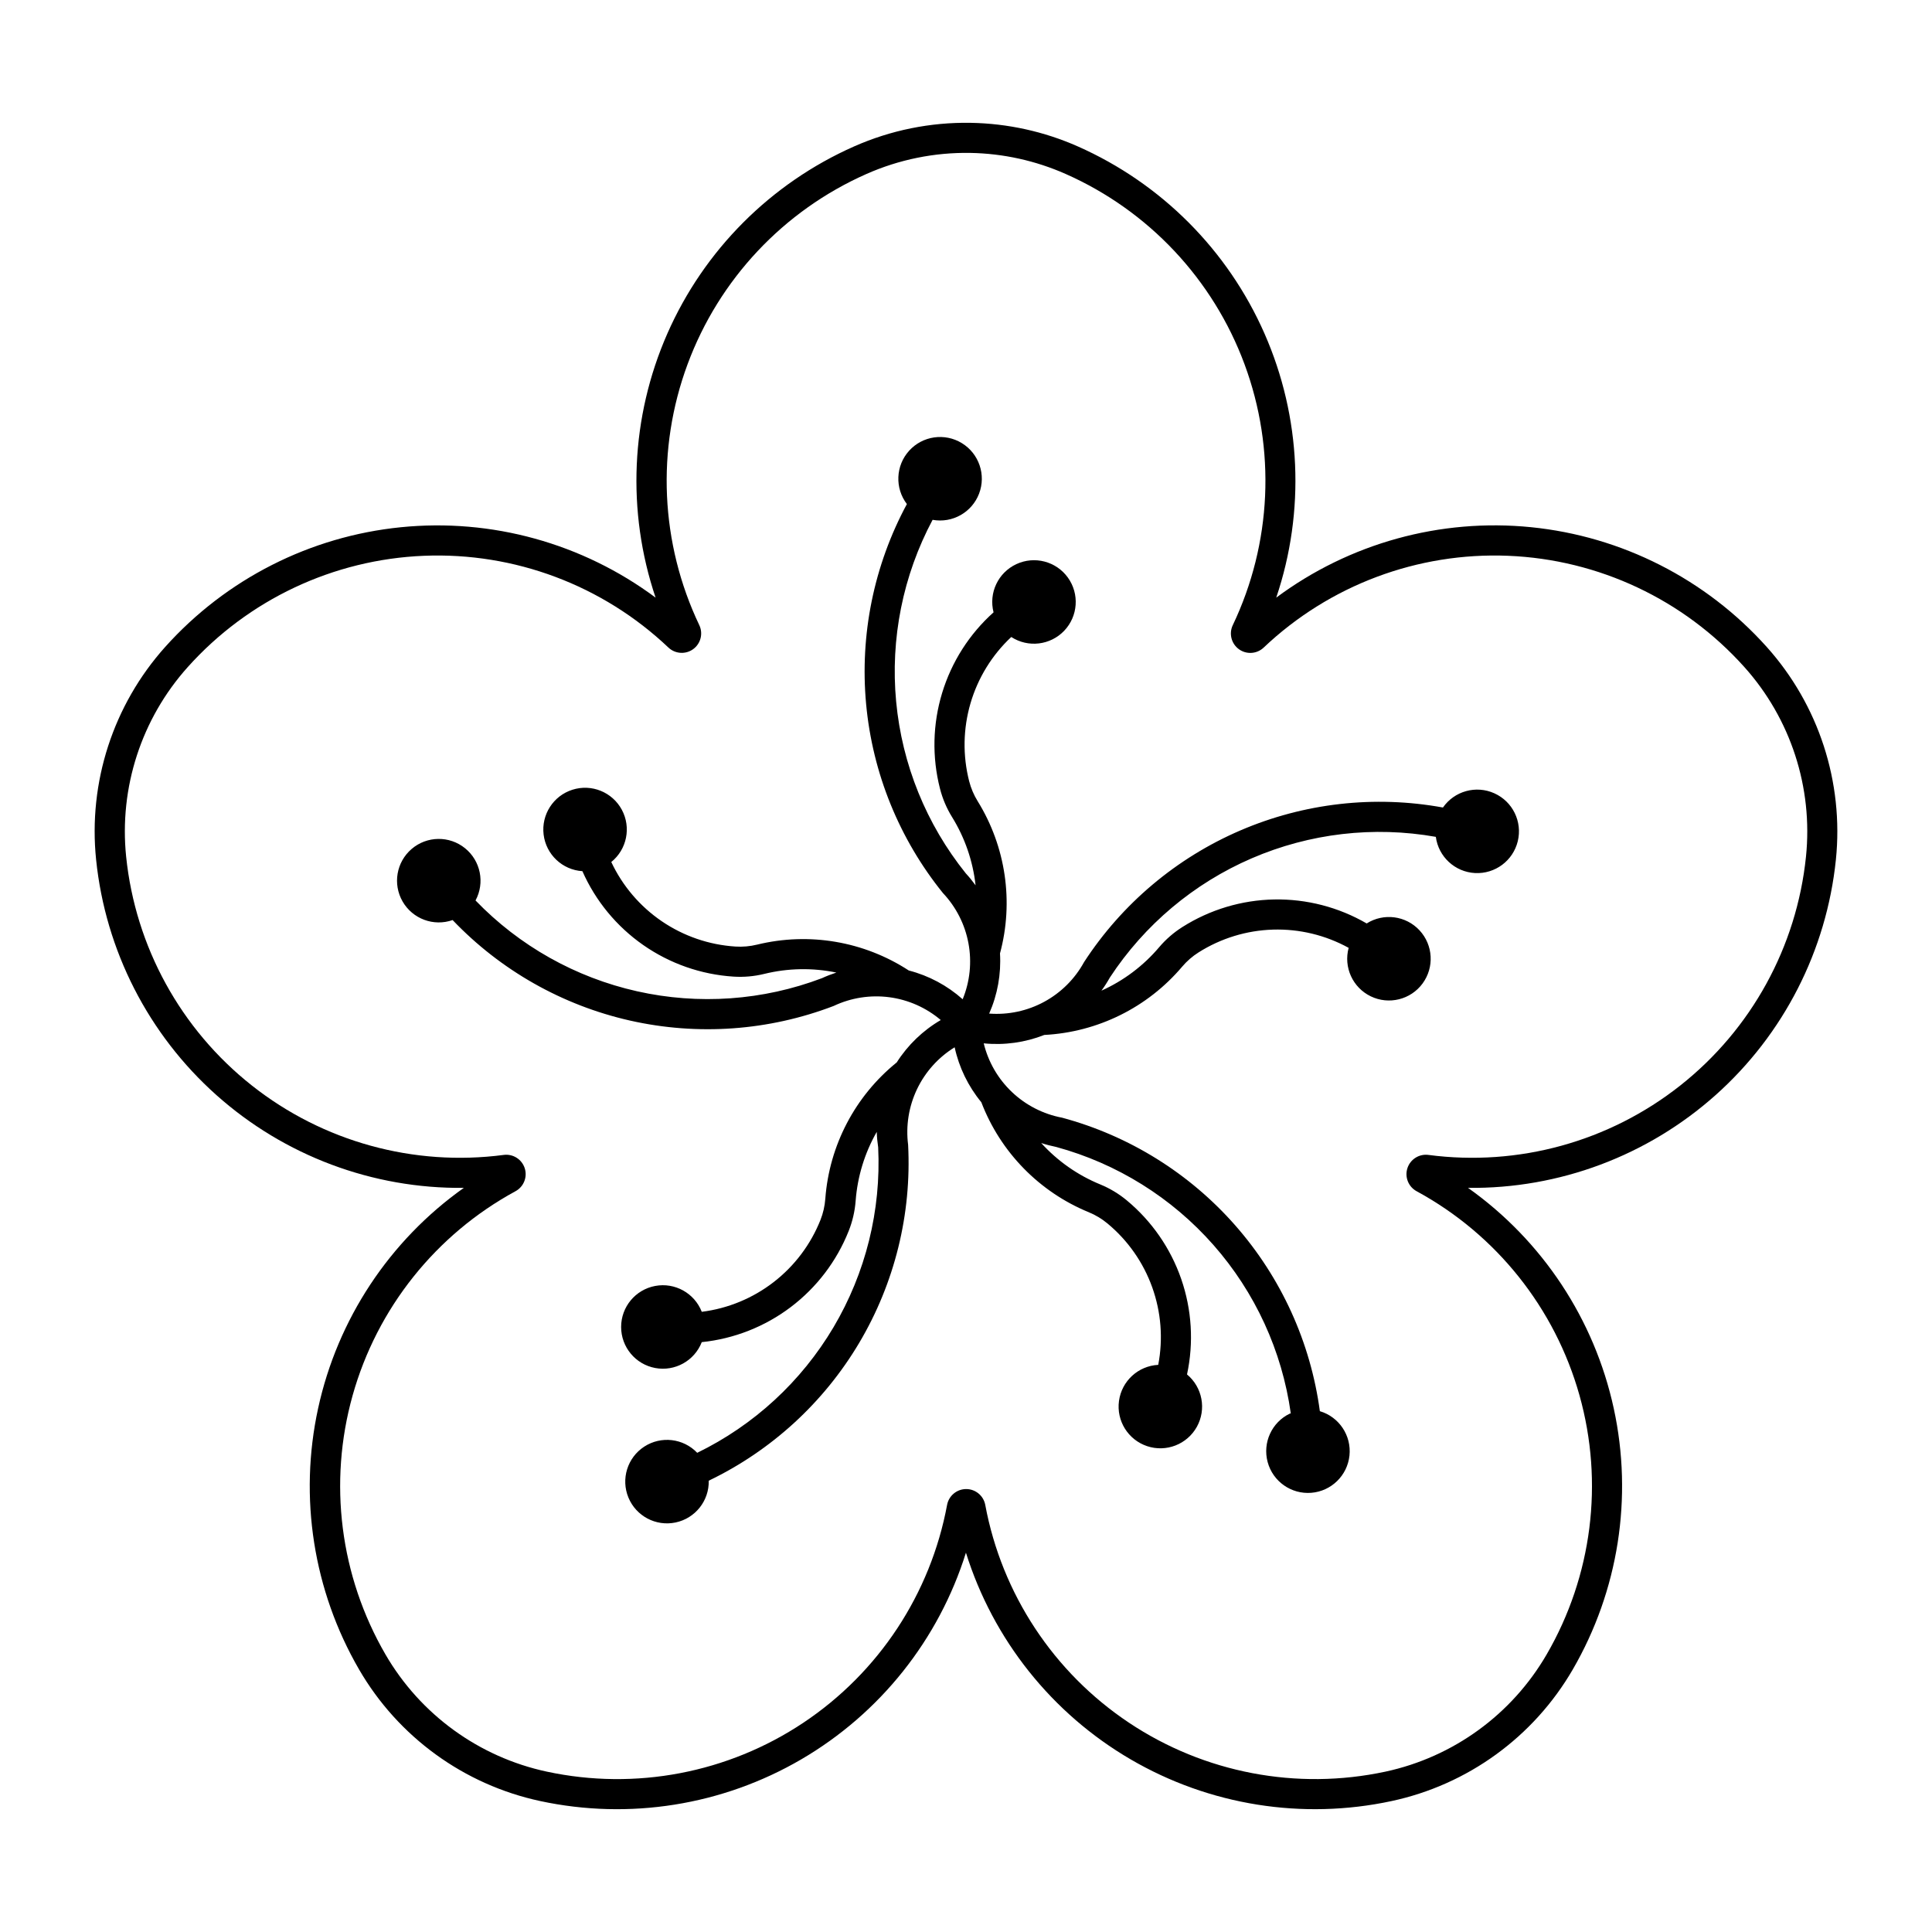 <?xml version="1.0" encoding="UTF-8"?>
<!-- Uploaded to: SVG Repo, www.svgrepo.com, Generator: SVG Repo Mixer Tools -->
<svg fill="#000000" width="800px" height="800px" version="1.1" viewBox="144 144 512 512" xmlns="http://www.w3.org/2000/svg">
 <g>
  <path d="m401.21 176.55c-10.621-0.176-21.16 1.957-30.875 6.258-22.098 9.781-39.746 27.469-49.477 49.59-9.73 22.121-10.84 47.082-3.117 69.98-19.387-14.418-43.465-21.074-67.508-18.656-24.039 2.414-46.312 13.723-62.445 31.711-13.785 15.379-20.438 35.863-18.316 56.406 2.477 24.035 13.844 46.277 31.871 62.363s41.414 24.859 65.574 24.594c-19.711 13.984-33.484 34.828-38.617 58.441-5.137 23.613-1.262 48.297 10.863 69.199 10.367 17.867 27.797 30.527 47.992 34.859 23.629 5.074 48.297 1.137 69.172-11.039 20.875-12.18 36.445-31.715 43.656-54.777 7.211 23.059 22.781 42.598 43.652 54.773 20.871 12.176 45.539 16.113 69.164 11.043 20.199-4.332 37.629-16.992 47.996-34.859 12.121-20.902 15.996-45.586 10.863-69.199-5.133-23.613-18.906-44.457-38.617-58.441 24.168 0.277 47.562-8.492 65.598-24.578 18.035-16.09 29.41-38.336 31.887-62.379 2.113-20.547-4.547-41.027-18.336-56.406-16.137-17.992-38.41-29.305-62.457-31.723-24.047-2.414-48.129 4.246-67.52 18.668 7.727-22.895 6.617-47.855-3.109-69.977-9.727-22.121-27.367-39.809-49.461-49.594-8.965-3.969-18.633-6.094-28.434-6.258zm-0.102 7.969 0.004 0.004c8.73 0.148 17.344 2.051 25.328 5.59 21.953 9.723 39.043 27.91 47.379 50.43 8.34 22.516 7.215 47.449-3.117 69.125-1.07 2.238-0.387 4.922 1.621 6.379 2.008 1.461 4.773 1.273 6.57-0.438 17.422-16.52 40.789-25.293 64.781-24.32 23.992 0.973 46.57 11.605 62.598 29.484 12.285 13.699 18.215 31.945 16.332 50.25-2.461 23.887-14.477 45.762-33.316 60.648-18.844 14.891-42.902 21.523-66.711 18.398-2.465-0.34-4.82 1.133-5.594 3.5-0.773 2.363 0.262 4.945 2.449 6.125 21.102 11.465 36.664 30.98 43.152 54.098 6.488 23.121 3.348 47.883-8.703 68.652-9.23 15.91-24.746 27.188-42.727 31.059-23.473 5.027-47.984 0.355-67.957-12.961-19.973-13.32-33.715-34.145-38.098-57.75-0.465-2.422-2.586-4.176-5.051-4.176-2.469 0-4.59 1.754-5.055 4.176-4.383 23.609-18.125 44.438-38.105 57.758-19.977 13.316-44.492 17.988-67.969 12.953-17.996-3.859-33.527-15.141-42.766-31.059-12.051-20.77-15.191-45.531-8.703-68.652 6.488-23.117 22.051-42.633 43.148-54.098 2.191-1.18 3.227-3.762 2.453-6.125-0.773-2.367-3.129-3.84-5.594-3.5-23.809 3.125-47.871-3.508-66.711-18.398-18.84-14.887-30.855-36.762-33.316-60.648-1.883-18.305 4.047-36.551 16.332-50.25 16.027-17.879 38.605-28.512 62.598-29.484 23.992-0.973 47.359 7.801 64.781 24.32 1.801 1.699 4.555 1.875 6.555 0.422 2-1.457 2.684-4.129 1.625-6.363-10.328-21.676-11.453-46.609-3.113-69.129 8.34-22.516 25.43-40.707 47.387-50.426 8.664-3.84 18.059-5.75 27.535-5.59z"/>
  <path d="m485.83 518.61c-4.801 2.305-7.277 7.707-5.891 12.852s6.246 8.57 11.555 8.148c5.312-0.422 9.57-4.57 10.129-9.871 0.559-5.297-2.742-10.242-7.848-11.762-2.453-18.254-10.246-35.375-22.398-49.211-12.156-13.84-28.125-23.777-45.91-28.566-4.988-0.941-9.602-3.297-13.289-6.793-3.684-3.492-6.281-7.977-7.481-12.91 5.449 0.547 10.949-0.215 16.047-2.223 14.148-0.727 27.371-7.273 36.531-18.086 1.25-1.477 2.719-2.754 4.352-3.789 5.918-3.742 12.727-5.828 19.723-6.043 6.996-0.211 13.922 1.457 20.055 4.836-1.391 5.137 1.074 10.535 5.863 12.848 4.793 2.316 10.555 0.891 13.715-3.387 3.16-4.281 2.824-10.207-0.797-14.105-3.621-3.898-9.504-4.664-14.004-1.824-7.445-4.32-15.93-6.516-24.531-6.356-8.605 0.164-16.996 2.684-24.27 7.281-2.332 1.469-4.422 3.285-6.203 5.383-4.176 4.926-9.398 8.855-15.285 11.504 0.809-1.109 1.551-2.266 2.223-3.465 9.172-13.988 22.246-24.98 37.602-31.609 15.355-6.629 32.32-8.605 48.789-5.688 0.703 5.277 5.066 9.309 10.383 9.594 5.316 0.281 10.082-3.266 11.336-8.441 1.258-5.176-1.355-10.512-6.211-12.695-4.856-2.188-10.578-0.602-13.621 3.769-18.121-3.309-36.82-1.188-53.742 6.098-16.918 7.289-31.309 19.414-41.359 34.855-2.434 4.453-6.102 8.109-10.562 10.531-4.461 2.422-9.527 3.508-14.59 3.125 2.211-5.012 3.195-10.477 2.867-15.945 3.684-13.684 1.543-28.281-5.914-40.336-1.02-1.645-1.781-3.441-2.262-5.316-1.727-6.785-1.605-13.91 0.359-20.629s5.695-12.789 10.805-17.574c4.465 2.894 10.355 2.199 14.027-1.652 3.672-3.852 4.082-9.77 0.977-14.09-3.106-4.32-8.848-5.816-13.668-3.562-4.82 2.25-7.356 7.613-6.031 12.77-6.414 5.742-11.125 13.137-13.629 21.371-2.504 8.234-2.703 17-0.57 25.34 0.68 2.664 1.758 5.207 3.203 7.543 3.398 5.488 5.527 11.668 6.231 18.086-0.805-1.109-1.672-2.172-2.602-3.18-10.473-13.043-16.887-28.867-18.449-45.52s1.797-33.395 9.66-48.156c5.238 0.953 10.414-1.961 12.316-6.934 1.902-4.977-0.012-10.602-4.551-13.383-4.543-2.785-10.422-1.938-13.992 2.016-3.57 3.953-3.816 9.891-0.586 14.125-8.746 16.211-12.504 34.645-10.805 52.988 1.699 18.34 8.785 35.77 20.359 50.098 3.484 3.691 5.832 8.309 6.758 13.301 0.93 4.992 0.398 10.145-1.531 14.844-4.086-3.644-8.98-6.258-14.281-7.625-11.879-7.738-26.426-10.215-40.195-6.852-1.883 0.461-3.824 0.633-5.754 0.508-6.988-0.449-13.723-2.762-19.508-6.703-5.785-3.941-10.406-9.363-13.383-15.699 4.141-3.344 5.316-9.16 2.797-13.848-2.523-4.688-8.023-6.918-13.094-5.305-5.074 1.609-8.277 6.606-7.633 11.887 0.648 5.285 4.965 9.355 10.277 9.695 3.481 7.875 9.055 14.641 16.113 19.566 7.062 4.926 15.336 7.824 23.926 8.375 2.742 0.176 5.492-0.066 8.156-0.719 6.266-1.539 12.793-1.66 19.109-0.355-1.305 0.422-2.582 0.918-3.828 1.492-15.637 5.926-32.672 7.129-48.988 3.469-16.316-3.66-31.203-12.027-42.809-24.066 2.527-4.691 1.352-10.512-2.793-13.855-4.144-3.348-10.086-3.262-14.133 0.199-4.051 3.461-5.059 9.312-2.402 13.93 2.66 4.617 8.227 6.684 13.254 4.918 12.715 13.324 29.086 22.594 47.051 26.645 17.969 4.047 36.734 2.699 53.934-3.883 4.59-2.172 9.707-2.973 14.738-2.312 5.035 0.664 9.77 2.762 13.641 6.047-4.731 2.762-8.73 6.609-11.672 11.23-11.02 8.906-17.867 21.973-18.922 36.105-0.141 1.93-0.57 3.828-1.281 5.629-2.586 6.504-6.867 12.195-12.402 16.477-5.535 4.285-12.117 7.008-19.059 7.879-1.934-4.957-7.121-7.836-12.352-6.852-5.231 0.984-9.02 5.551-9.02 10.871s3.789 9.891 9.02 10.871c5.231 0.984 10.418-1.895 12.352-6.852 8.559-0.883 16.715-4.094 23.578-9.285s12.172-12.164 15.352-20.16c1.016-2.555 1.641-5.246 1.848-7.984 0.48-6.438 2.391-12.688 5.594-18.293 0.043 1.375 0.172 2.746 0.379 4.106 0.801 16.703-3.312 33.277-11.836 47.668-8.527 14.387-21.086 25.957-36.121 33.277-3.676-3.852-9.574-4.543-14.039-1.637s-6.227 8.578-4.191 13.5c2.035 4.922 7.289 7.695 12.5 6.598 5.215-1.098 8.906-5.75 8.785-11.074 16.598-7.981 30.473-20.688 39.871-36.523 9.402-15.84 13.914-34.105 12.965-52.496-0.645-5.039 0.176-10.152 2.359-14.734 2.188-4.582 5.648-8.438 9.973-11.102 1.164 5.348 3.59 10.344 7.07 14.566 5.07 13.238 15.387 23.793 28.508 29.16 1.785 0.738 3.449 1.738 4.934 2.977 5.387 4.469 9.477 10.301 11.84 16.891 2.363 6.59 2.918 13.691 1.598 20.566-5.312 0.27-9.684 4.285-10.402 9.559-0.719 5.269 2.418 10.309 7.469 11.988 5.047 1.68 10.578-0.473 13.164-5.121 2.582-4.652 1.492-10.484-2.602-13.887 1.809-8.414 1.277-17.164-1.539-25.301-2.816-8.133-7.809-15.34-14.434-20.836-2.113-1.754-4.481-3.176-7.019-4.219-5.969-2.445-11.316-6.195-15.652-10.973 1.297 0.426 2.621 0.77 3.961 1.039 16.137 4.394 30.633 13.43 41.688 25.984 11.055 12.555 18.18 28.074 20.496 44.641z"/>
 </g>
</svg>